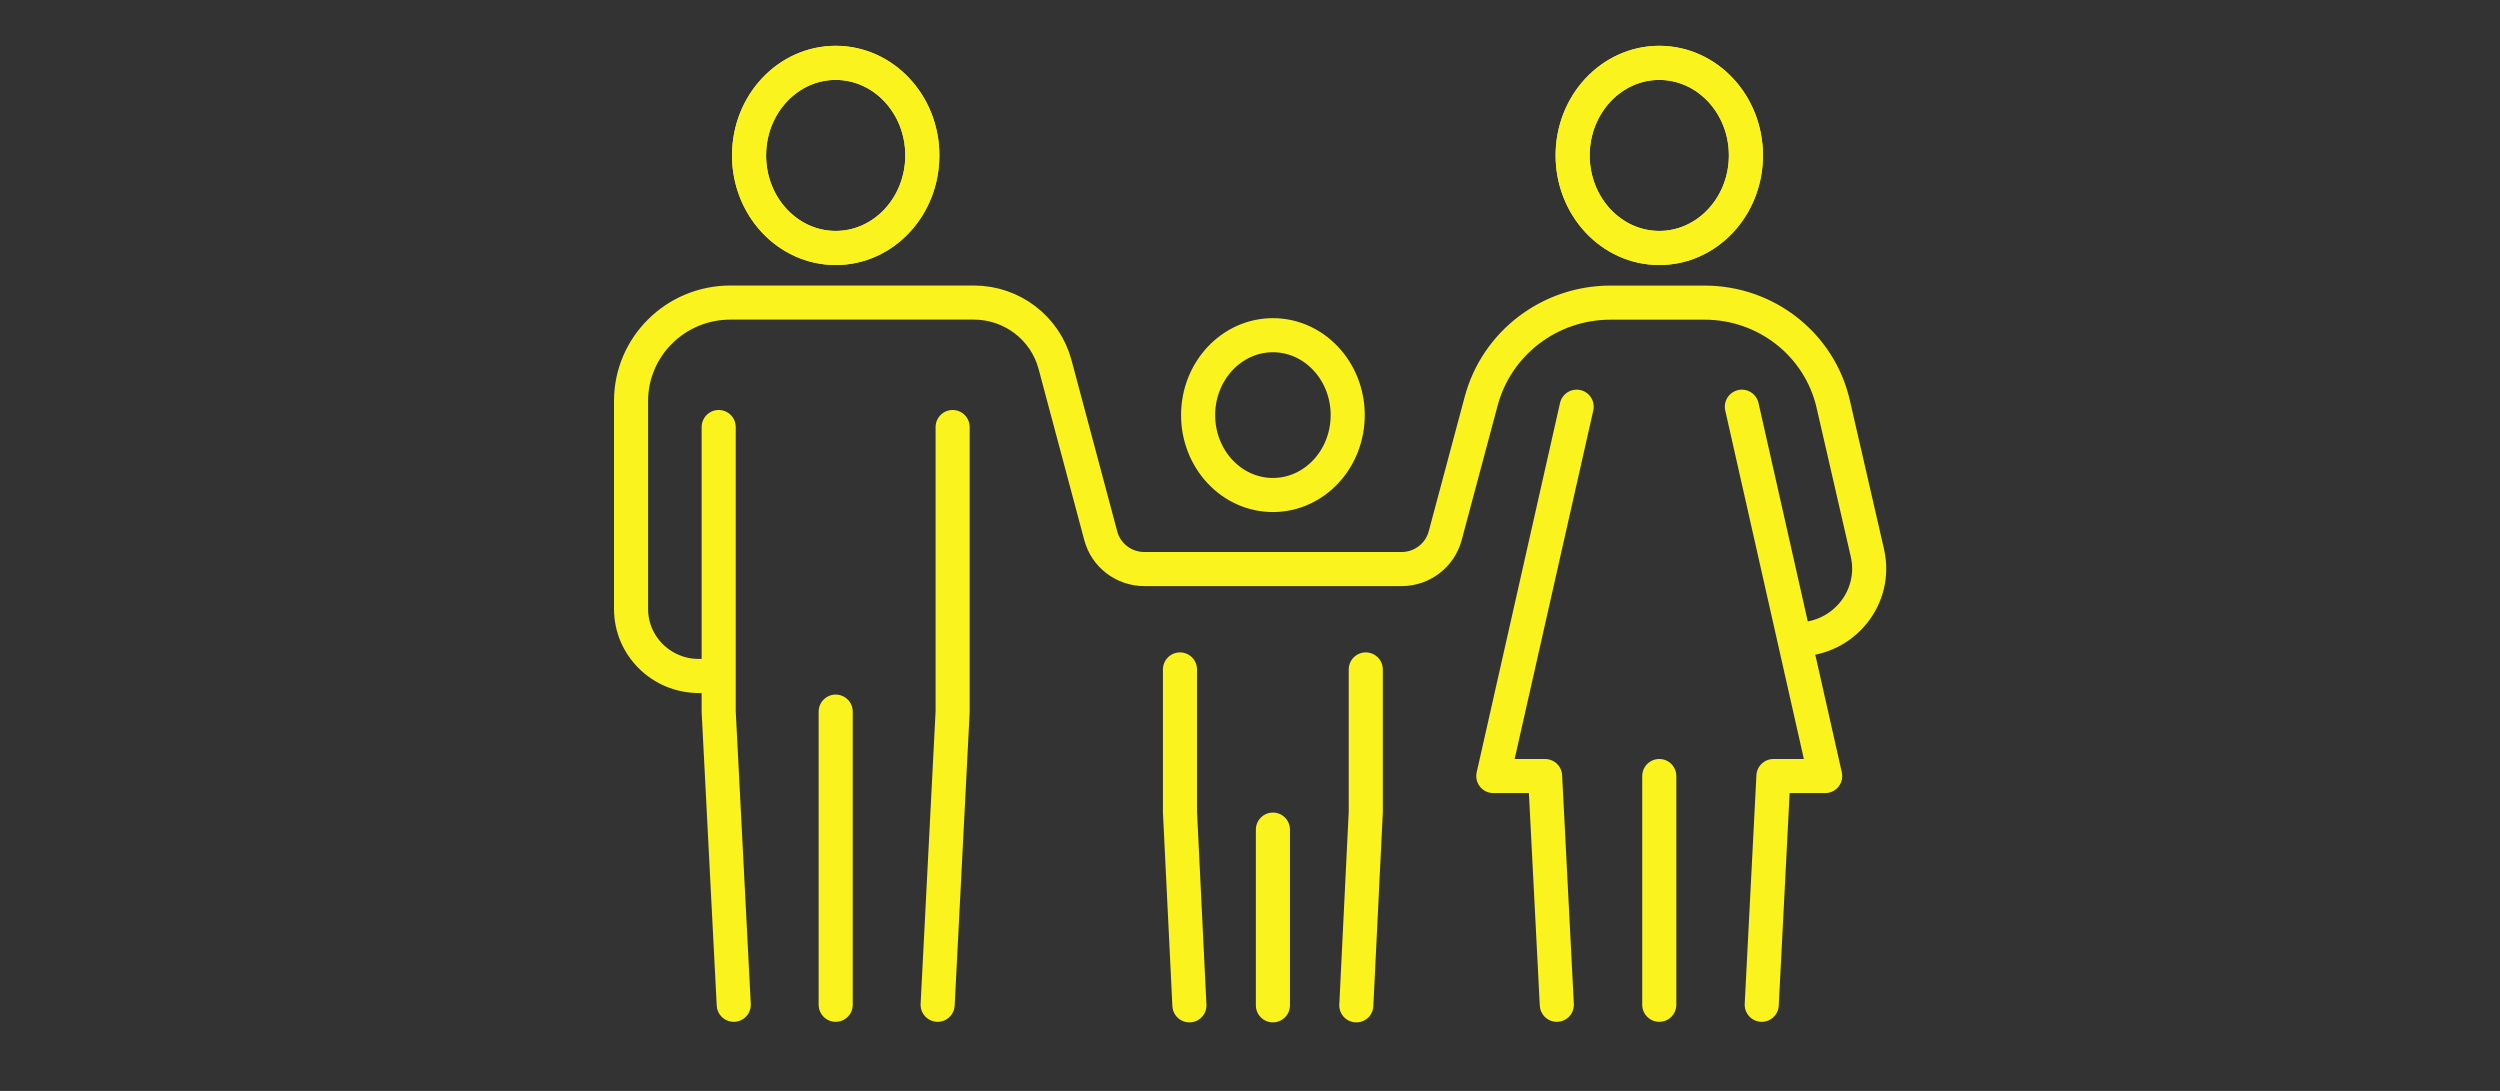 <svg xmlns="http://www.w3.org/2000/svg" fill="none" viewBox="0 0 110 48" height="48" width="110">
<rect x="0" y="0" width="110" height="48" fill="#333333" stroke="none"/>
<path stroke-linejoin="round" stroke-linecap="round" stroke-width="1.5" stroke="#FAF31D" d="M73.008 10.911C75.113 10.911 76.82 9.087 76.82 6.838C76.82 4.589 75.113 2.766 73.008 2.766C70.903 2.766 69.196 4.589 69.196 6.838C69.196 9.087 70.903 10.911 73.008 10.911Z"></path>
<path stroke-linejoin="round" stroke-linecap="round" stroke-width="1.5" stroke="#FAF31D" d="M73.008 34.145V44.21"></path>
<path stroke-linejoin="round" stroke-linecap="round" stroke-width="1.5" stroke="#FAF31D" d="M73.008 10.911C75.113 10.911 76.82 9.087 76.82 6.838C76.82 4.589 75.113 2.766 73.008 2.766C70.903 2.766 69.196 4.589 69.196 6.838C69.196 9.087 70.903 10.911 73.008 10.911Z"></path>
<path stroke-linejoin="round" stroke-linecap="round" stroke-width="1.5" stroke="#FAF31D" d="M77.516 44.21L78.031 34.146H80.308L76.642 17.894"></path>
<path stroke-linejoin="round" stroke-linecap="round" stroke-width="1.5" stroke="#FAF31D" d="M68.5 44.21L67.984 34.146H65.706L69.373 17.894"></path>
<path stroke-linejoin="round" stroke-linecap="round" stroke-width="1.5" stroke="#FAF31D" d="M36.77 10.911C38.876 10.911 40.582 9.087 40.582 6.838C40.582 4.589 38.876 2.766 36.77 2.766C34.665 2.766 32.958 4.589 32.958 6.838C32.958 9.087 34.665 10.911 36.77 10.911Z"></path>
<path stroke-linejoin="round" stroke-linecap="round" stroke-width="1.5" stroke="#FAF31D" d="M36.77 31.311V44.21"></path>
<path stroke-linejoin="round" stroke-linecap="round" stroke-width="1.5" stroke="#FAF31D" d="M36.77 10.911C38.876 10.911 40.582 9.087 40.582 6.838C40.582 4.589 38.876 2.766 36.77 2.766C34.665 2.766 32.958 4.589 32.958 6.838C32.958 9.087 34.665 10.911 36.77 10.911Z"></path>
<path stroke-linejoin="round" stroke-linecap="round" stroke-width="1.5" stroke="#FAF31D" d="M31.622 18.789V31.311L32.285 44.21"></path>
<path stroke-linejoin="round" stroke-linecap="round" stroke-width="1.5" stroke="#FAF31D" d="M41.916 18.789V31.311L41.256 44.21"></path>
<path stroke-linejoin="round" stroke-linecap="round" stroke-width="1.5" stroke="#FAF31D" d="M56.008 21.78C57.825 21.78 59.299 20.206 59.299 18.265C59.299 16.323 57.825 14.749 56.008 14.749C54.19 14.749 52.717 16.323 52.717 18.265C52.717 20.206 54.19 21.78 56.008 21.78Z"></path>
<path stroke-linejoin="round" stroke-linecap="round" stroke-width="1.5" stroke="#FAF31D" d="M31.389 29.744H30.751C29.102 29.744 27.766 28.423 27.766 26.794V17.644C27.766 15.252 29.723 13.313 32.138 13.313H42.85C44.527 13.313 45.991 14.431 46.421 16.038L48.434 23.576C48.664 24.438 49.451 25.039 50.355 25.039H61.666C62.567 25.039 63.355 24.438 63.587 23.576L65.171 17.652C65.853 15.096 68.19 13.316 70.859 13.316H75.007C77.716 13.316 80.064 15.167 80.662 17.781L82.165 24.325C82.614 26.278 81.112 28.134 79.088 28.134"></path>
<path stroke-linejoin="round" stroke-linecap="round" stroke-width="1.5" stroke="#FAF31D" d="M51.919 29.455V35.727L52.334 44.235"></path>
<path stroke-linejoin="round" stroke-linecap="round" stroke-width="1.5" stroke="#FAF31D" d="M60.094 29.455V35.727L59.678 44.235"></path>
<path stroke-linejoin="round" stroke-linecap="round" stroke-width="1.5" stroke="#FAF31D" d="M56.008 36.502V44.234"></path>
</svg>
